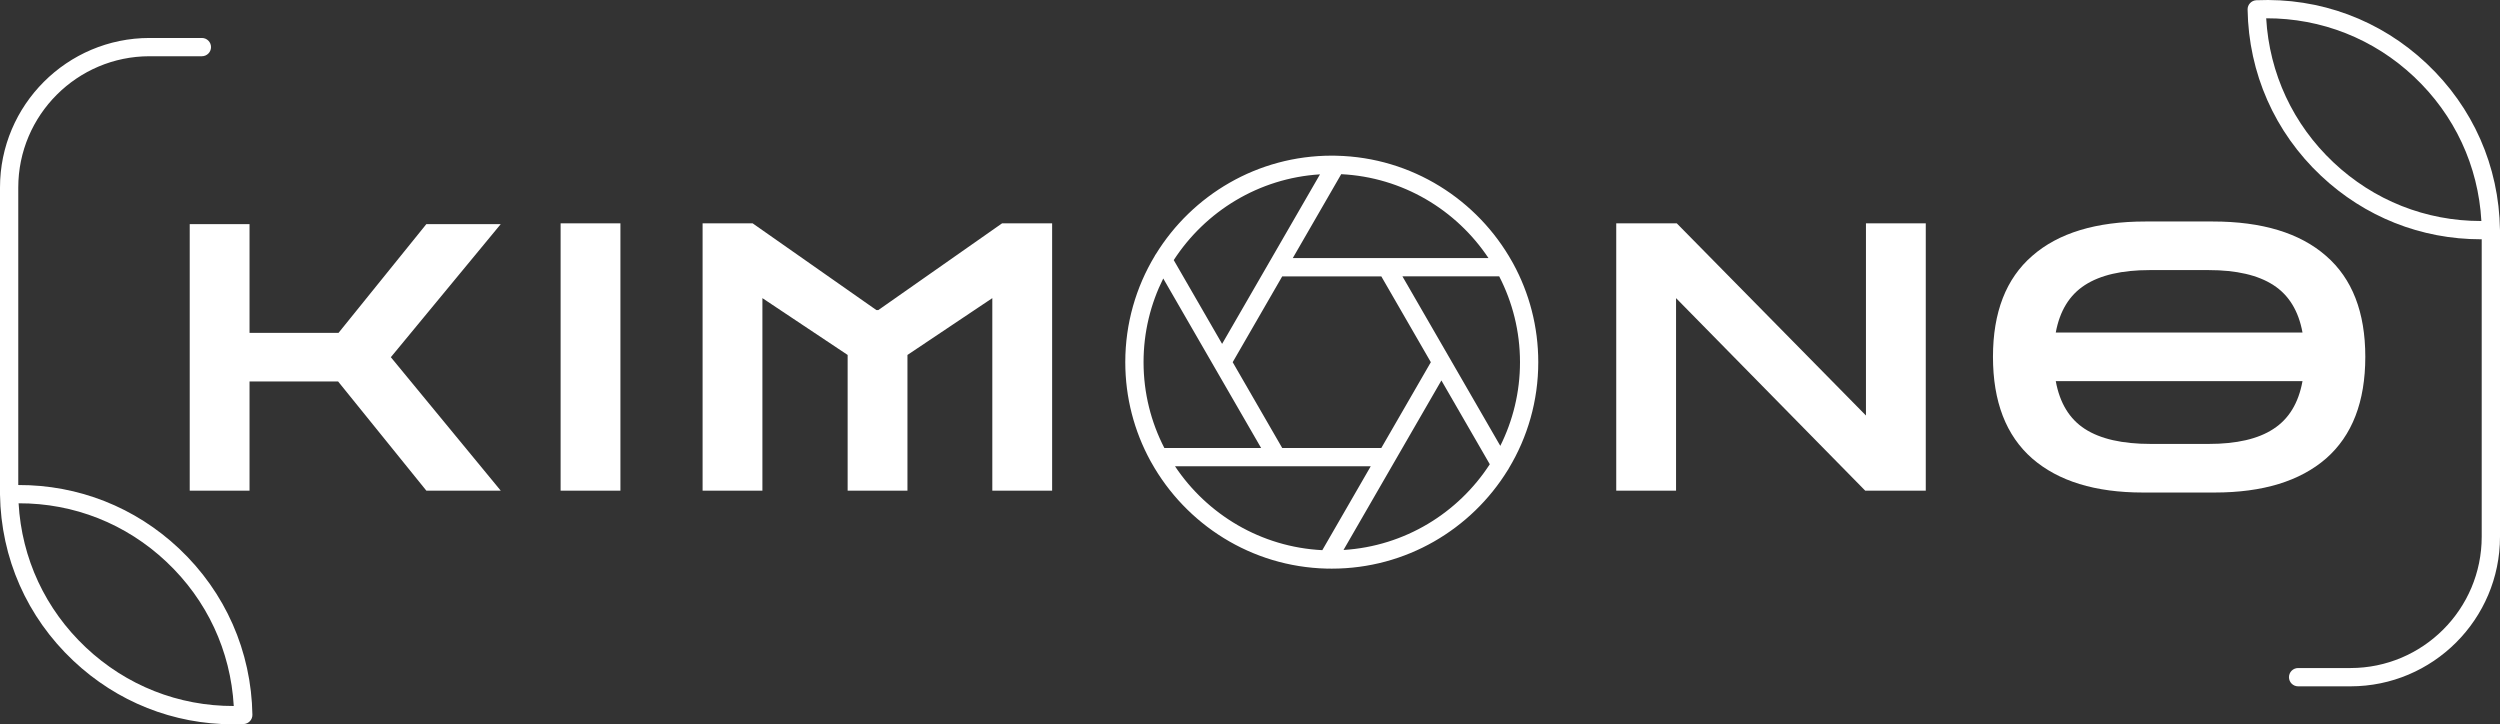 <svg width="107" height="31" viewBox="0 0 107 31" fill="none" xmlns="http://www.w3.org/2000/svg">
<rect x="0" y="0" width="107" height="31" fill="#333333" stroke="none"/>
<path d="M8.12 21V9.592H10.68V14.248H14.488L18.248 9.592H21.432L16.728 15.288L21.432 21H18.248L14.472 16.328H10.68V21H8.12ZM23.994 21V9.56H26.554V21H23.994ZM30.071 21V9.56H32.215L37.511 13.272H37.591L42.887 9.56H45.031V21H42.471V12.76L38.839 15.192V21H36.279V15.192L32.631 12.76V21H30.071ZM69.175 21V9.56H71.767L79.863 17.784V9.56H82.423V21H79.831L71.735 12.76V21H69.175ZM91.715 21.08C89.678 21.08 88.099 20.595 86.979 19.624C85.859 18.643 85.299 17.192 85.299 15.272C85.299 13.363 85.859 11.923 86.979 10.952C88.099 9.971 89.715 9.48 91.827 9.48H94.707C96.819 9.48 98.435 9.971 99.555 10.952C100.675 11.923 101.235 13.363 101.235 15.272C101.235 17.192 100.675 18.643 99.555 19.624C98.435 20.595 96.846 21.08 94.787 21.08H91.715ZM92.003 11.56C90.819 11.56 89.897 11.773 89.235 12.2C88.574 12.627 88.158 13.304 87.987 14.232H98.547C98.377 13.304 97.961 12.627 97.299 12.2C96.638 11.773 95.715 11.56 94.531 11.56H92.003ZM92.051 19H94.531C95.726 19 96.649 18.787 97.299 18.36C97.961 17.933 98.377 17.251 98.547 16.312H87.987C88.158 17.251 88.574 17.933 89.235 18.36C89.897 18.787 90.835 19 92.051 19Z" fill="white"/>
<path d="M65.838 15.501C65.838 13.977 65.451 12.542 64.769 11.289C64.757 11.261 64.742 11.233 64.724 11.209C63.242 8.554 60.433 6.736 57.198 6.665C57.184 6.664 57.168 6.663 57.153 6.664C57.102 6.663 57.051 6.662 57 6.662C53.821 6.662 51.03 8.348 49.473 10.874C49.451 10.9 49.434 10.928 49.421 10.959C48.622 12.287 48.162 13.841 48.162 15.501C48.162 17.024 48.549 18.459 49.231 19.712C49.243 19.741 49.258 19.768 49.276 19.792C50.754 22.442 53.555 24.257 56.78 24.336C56.791 24.337 56.804 24.338 56.816 24.338C56.824 24.338 56.832 24.337 56.84 24.336C56.893 24.337 56.947 24.338 57.001 24.338C60.179 24.338 62.971 22.652 64.528 20.127C64.549 20.1 64.566 20.072 64.579 20.042C65.378 18.715 65.838 17.16 65.838 15.501ZM64.213 19.083L62.032 15.305L60.024 11.828H64.166C64.733 12.93 65.056 14.178 65.056 15.501C65.056 16.788 64.751 18.003 64.213 19.083ZM59.12 19.174H54.879L52.759 15.502L54.879 11.829H59.12L61.24 15.502L59.12 19.174ZM63.707 11.046H59.346H55.331L57.404 7.455C60.032 7.585 62.332 8.982 63.707 11.046ZM56.496 7.462L54.314 11.241L52.306 14.718L50.236 11.132C51.587 9.049 53.873 7.625 56.496 7.462ZM49.787 11.919L51.968 15.697L53.976 19.174H49.834C49.266 18.072 48.944 16.824 48.944 15.502C48.944 14.214 49.248 12.999 49.787 11.919ZM50.291 19.957H54.652H58.667L56.595 23.547C53.967 23.416 51.666 22.019 50.291 19.957ZM57.502 23.539L59.684 19.76L61.692 16.283L63.763 19.87C62.412 21.954 60.126 23.377 57.502 23.539Z" fill="white"/>
<path d="M106.999 9.837C106.999 9.836 106.999 9.835 106.999 9.834C106.958 7.115 105.844 4.587 103.86 2.719C101.879 0.852 99.291 -0.11 96.571 0.01C96.36 0.02 96.193 0.196 96.197 0.407C96.241 3.129 97.356 5.655 99.337 7.521C101.209 9.285 103.623 10.241 106.176 10.241C106.19 10.241 106.204 10.24 106.217 10.24V22.974C106.217 26.072 103.697 28.592 100.599 28.592H98.359C98.143 28.592 97.968 28.767 97.968 28.984C97.968 29.2 98.143 29.375 98.359 29.375H100.599C104.128 29.375 107 26.503 107 22.974V9.84C106.999 9.839 106.999 9.838 106.999 9.837ZM106.177 9.459C103.823 9.459 101.599 8.578 99.874 6.952C98.143 5.322 97.129 3.144 96.993 0.783C99.356 0.776 101.592 1.657 103.324 3.288C105.057 4.921 106.071 7.1 106.203 9.459C106.195 9.459 106.186 9.459 106.177 9.459Z" fill="white"/>
<path d="M7.663 23.478C5.781 21.706 3.351 20.75 0.782 20.759V8.026C0.782 4.928 3.303 2.407 6.401 2.407H8.641C8.857 2.407 9.032 2.232 9.032 2.016C9.032 1.8 8.857 1.625 8.641 1.625H6.401C2.872 1.625 0 4.497 0 8.026V21.159C0 21.16 0 21.161 0 21.162C0 21.163 0 21.164 0 21.165C0.041 23.885 1.155 26.413 3.139 28.28C5.01 30.044 7.422 31 9.975 31C10.126 31 10.277 30.997 10.429 30.99C10.64 30.98 10.806 30.804 10.803 30.593C10.758 27.871 9.643 25.345 7.663 23.478ZM3.675 27.711C1.941 26.079 0.928 23.9 0.796 21.541C3.163 21.533 5.395 22.416 7.126 24.048C8.856 25.678 9.87 27.856 10.005 30.217C7.644 30.223 5.407 29.343 3.675 27.711Z" fill="white"/>
</svg>

